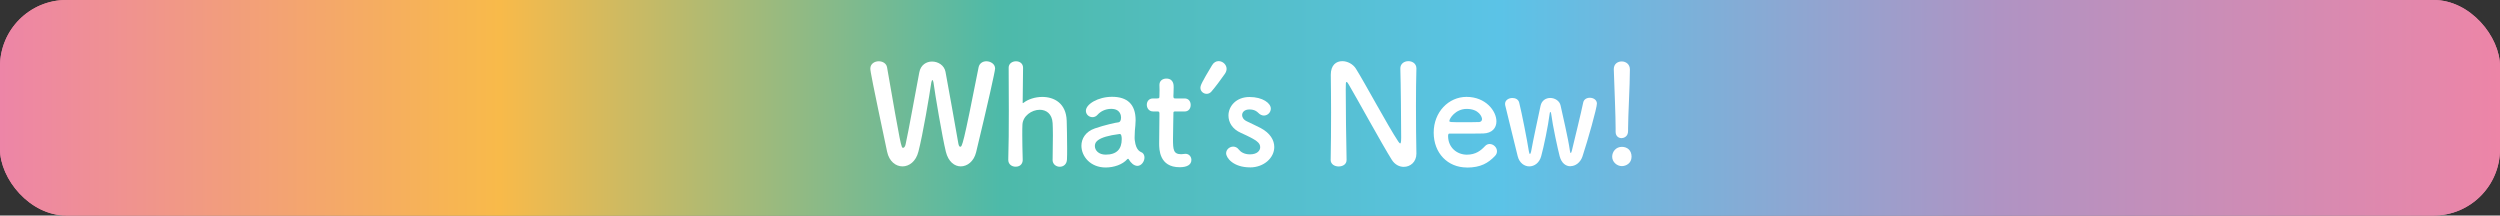 <?xml version="1.0" encoding="UTF-8"?>
<svg id="_レイヤー_2" data-name="レイヤー 2" xmlns="http://www.w3.org/2000/svg" xmlns:xlink="http://www.w3.org/1999/xlink" viewBox="0 0 631.97 54.48">
  <rect x="0" y="0" width="631.97" height="54.48" fill="#333333" stroke="none"/>
  <defs>
    <style>
      .cls-1 {
        fill: url(#_新規グラデーションスウォッチ_6);
      }

      .cls-2 {
        fill: #fff;
      }
    </style>
    <linearGradient id="_新規グラデーションスウォッチ_6" data-name="新規グラデーションスウォッチ 6" x1="0" y1="27.24" x2="631.97" y2="27.24" gradientUnits="userSpaceOnUse">
      <stop offset="0" stop-color="#ed85a7"/>
      <stop offset=".2" stop-color="#f8ba4a"/>
      <stop offset=".4" stop-color="#4dbaa9"/>
      <stop offset=".6" stop-color="#5bc3e7"/>
      <stop offset=".8" stop-color="#b093c3"/>
      <stop offset="1" stop-color="#ed85a7"/>
    </linearGradient>
  </defs>
  <g id="_レイヤー_1-2" data-name="レイヤー 1">
    <g id="whatsnew_sp">
      <rect class="cls-1" width="631.97" height="54.48" rx="16.78" ry="16.78"/>
      <rect class="cls-1" width="631.97" height="54.48" rx="16.78" ry="16.78"/>
      <g>
        <path class="cls-2" d="M242.88,42.06c-1.58,0-3.15-1.16-3.78-3.71-.91-3.71-2.73-14.53-3.12-17.47-.07-.46-.18-.63-.28-.63s-.21,.25-.28,.63c-.46,3.19-2.13,13.13-3.25,17.43-.63,2.52-2.35,3.75-4.03,3.75s-3.36-1.23-3.89-3.71c-3.75-17.71-4.24-20.37-4.24-21,0-1.23,1.08-1.86,2.13-1.86,.98,0,1.93,.53,2.1,1.54,3.5,20.13,3.57,20.34,4.06,20.34,.28,0,.52-.38,.63-.91,.67-2.91,2.56-13.51,3.46-18.17,.35-1.89,1.79-2.73,3.22-2.73,1.54,0,3.08,.94,3.4,2.59,.77,3.99,2.52,14.07,3.25,18.13,.11,.59,.28,.81,.46,.81,.49,0,.7,0,4.66-20.09,.21-1.02,1.08-1.51,1.96-1.51,1.08,0,2.21,.7,2.21,1.82,0,.67-1.86,9-4.8,21.18-.56,2.31-2.24,3.57-3.88,3.57Z"/>
        <path class="cls-2" d="M266.09,40.35c.04-1.44,.07-4.03,.07-6.16,0-1.36-.04-2.52-.07-3.08-.14-2.38-1.64-3.36-3.25-3.36-2.03,0-4.27,1.54-4.38,3.75-.04,.63-.04,1.54-.04,2.69,0,1.61,.04,3.68,.11,6.16,.04,.73-.38,1.79-1.79,1.79-.95,0-1.86-.6-1.86-1.72v-.07c.11-3.33,.14-7.95,.14-12.36s-.04-8.54-.04-10.89c0-1.05,.94-1.61,1.85-1.61s1.79,.53,1.79,1.65c-.03,3.33-.07,7.53-.1,8.72,0,.14,0,.21,.07,.21,.03,0,.07-.04,.17-.1,1.12-.88,2.91-1.47,4.73-1.47,2.97,0,6.02,1.58,6.16,6.02,.04,1.26,.11,4.38,.11,6.97,0,1.08,0,2.07-.04,2.8-.04,1.26-.91,1.86-1.82,1.86s-1.82-.63-1.82-1.75v-.03Z"/>
        <path class="cls-2" d="M286.26,41.4c-.32-.25-.63-.63-.95-1.16-.04-.07-.1-.1-.14-.1-.07,0-.14,.04-.21,.1-1.19,1.37-3.4,2.1-5.46,2.1-3.85,0-6.13-2.8-6.13-5.5,0-1.79,1.05-3.57,3.4-4.38,2.42-.84,5.43-1.51,5.99-1.54,.35-.04,.63-.46,.63-1.19,0-.42-.11-2.21-2.49-2.21-1.58,0-2.77,.73-3.43,1.47-.38,.46-.88,.63-1.29,.63-.91,0-1.68-.7-1.68-1.61,0-1.68,3.08-3.54,6.62-3.54,3.85,0,5.95,1.89,5.95,5.92,0,.46-.04,.88-.07,1.37-.07,.52-.18,1.86-.18,2.91,0,.31,0,.6,.04,.81,.32,2.8,1.61,2.91,1.89,3.12,.38,.28,.56,.74,.56,1.23,0,.98-.77,2.1-1.79,2.1-.38,0-.84-.17-1.26-.52Zm-3.22-7.53c-5.92,.74-6.27,2.21-6.27,3.05,0,1.08,.95,2.17,2.73,2.17,2.83,0,4.06-1.44,4.06-3.92,0-.53-.07-1.3-.49-1.3h-.04Z"/>
        <path class="cls-2" d="M297.15,28.16c-.52,0-.52,.18-.52,.39,0,1.29-.11,4.27-.11,6.58,0,2.73,.11,3.85,2.07,3.85,.25,0,.53-.04,.8-.07,.11,0,.18-.03,.28-.03,.95,0,1.5,.77,1.5,1.54,0,1.26-1.15,1.85-2.97,1.85-5.18,0-5.18-4.59-5.18-6.02,0-2.03,.07-5.53,.07-7.07v-.52c0-.46-.21-.49-.56-.49h-1.05c-1.02,0-1.58-.84-1.58-1.68s.52-1.61,1.58-1.61h1.01c.56,0,.6-.1,.6-.6,0,0,.03-.7,.03-1.51,0-.42,0-.84-.03-1.23v-.1c0-1.05,.84-1.58,1.75-1.58,1.85,0,1.85,1.68,1.85,2.14,0,.95-.07,2.28-.07,2.28,0,.56,.14,.6,.49,.6h2.34c1.05,0,1.54,.8,1.54,1.65s-.49,1.65-1.54,1.65h-2.31Z"/>
        <path class="cls-2" d="M305.02,23.72c-.8,0-1.57-.63-1.57-1.51,0-.63,.35-1.4,2.94-5.71,.42-.73,1.05-1.05,1.65-1.05,1.05,0,2.03,.88,2.03,1.96,0,.39-.14,.81-.42,1.23-.91,1.33-2.52,3.47-3.43,4.52-.35,.39-.77,.56-1.19,.56Z"/>
        <path class="cls-2" d="M316.01,42.31c-4.27,0-6.06-2.42-6.06-3.57,0-.95,.88-1.68,1.79-1.68,.49,0,1.02,.21,1.4,.73,.49,.63,1.4,1.23,2.83,1.23,1.86,0,2.59-.98,2.59-1.79,0-1.12-.77-1.79-4.87-3.64-2.17-.95-3.15-2.66-3.15-4.38,0-2.38,1.96-4.69,5.32-4.69s5.39,1.58,5.39,2.94c0,.95-.81,1.75-1.75,1.75-.46,0-.98-.21-1.44-.7-.35-.35-.98-.84-2.21-.84s-1.86,.67-1.86,1.44c0,.52,.35,1.16,1.16,1.54,.91,.46,2.49,1.16,3.54,1.72,2.42,1.29,3.43,3.08,3.43,4.8,0,2.73-2.62,5.15-6.13,5.15Z"/>
        <path class="cls-2" d="M336.38,40.35c.07-3.61,.1-7.84,.1-11.87,0-3.5-.04-6.83-.07-9.45v-.14c0-2.45,1.36-3.43,2.91-3.43,1.29,0,2.7,.73,3.43,1.89,2.21,3.5,8.05,14.42,10.71,18.41,.21,.32,.39,.49,.49,.49s.25-.1,.25-1.47c0-3.29-.1-14.21-.21-17.43-.04-1.16,.91-1.89,2.03-1.89,1.02,0,2.03,.63,2.03,1.82v.07c-.07,2.45-.11,5.85-.11,9.35,0,4.45,.04,9.03,.11,12.08v.07c0,2.1-1.54,3.33-3.19,3.33-1.12,0-2.24-.56-3.01-1.75-2.45-3.89-9-15.86-10.89-19.04-.14-.21-.38-.67-.56-.67-.21,0-.21,.35-.21,1.96,0,3.64,.1,13.97,.21,17.68v.07c0,1.12-.98,1.65-2,1.65s-2.03-.56-2.03-1.68v-.03Z"/>
        <path class="cls-2" d="M370.79,42.34c-4.8,0-8.37-3.61-8.37-8.82s3.78-9.03,8.3-9.03c4.83,0,7.56,3.54,7.56,6.2,0,1.65-1.08,2.98-3.33,3.05-1.08,.03-1.82,.03-8.61,.03-.21,0-.28,.28-.28,.67,.04,2.91,2.28,4.66,4.76,4.66,2.21,0,3.54-1.05,4.55-2.14,.35-.39,.77-.56,1.19-.56,.95,0,1.86,.84,1.86,1.82,0,.42-.14,.84-.53,1.23-1.68,1.75-3.57,2.91-7.11,2.91Zm3.85-12.25c0-.49-.73-2.56-3.88-2.56-2.84,0-4.38,2.45-4.38,3.05,0,.31,.35,.31,3.61,.31,1.44,0,3.01,0,3.96-.04,.42-.04,.7-.35,.7-.77Z"/>
        <path class="cls-2" d="M396.99,42.03c-1.16,0-2.27-.77-2.73-2.56-.46-1.75-1.75-7.63-2.14-10.71-.04-.25-.14-.46-.21-.46s-.14,.1-.17,.42c-.39,3.12-1.5,8.44-2.14,10.75-.46,1.72-1.75,2.59-3.01,2.59s-2.52-.88-2.94-2.59c-.74-3.12-2.45-9.84-3.15-12.85-.04-.14-.04-.25-.04-.35,0-.98,.95-1.5,1.86-1.5,.77,0,1.5,.35,1.71,1.15,.67,2.7,2,9.42,2.45,12.32,.07,.46,.17,.67,.25,.67,.14,0,.25-.25,.32-.63,.49-2.8,1.85-9,2.38-11.52,.28-1.37,1.37-2,2.45-2,1.16,0,2.38,.73,2.62,1.92,.46,2.17,1.93,8.3,2.35,11.41,.07,.45,.14,.59,.21,.59,.11,0,.21-.31,.28-.56,.73-3.05,2.34-9.59,2.87-12.18,.17-.84,.91-1.23,1.68-1.23,.88,0,1.79,.52,1.79,1.47,0,1.12-2.31,9.31-3.64,13.34-.53,1.58-1.79,2.48-3.05,2.48Z"/>
        <path class="cls-2" d="M409.99,41.99c-1.26,0-2.45-1.05-2.45-2.38,0-1.26,.95-2.49,2.45-2.49,1.37,0,2.45,.88,2.45,2.49,0,1.72-1.47,2.38-2.45,2.38Zm-1.58-8.68v-.94c0-3.08-.28-9.42-.46-14.81v-.1c0-1.3,.98-1.93,2-1.93s2.07,.67,2.07,2.03c0,4.1-.46,11.69-.46,14.91v.59c.04,1.54-1.19,1.86-1.65,1.86-.77,0-1.5-.52-1.5-1.61Z"/>
      </g>
    </g>
  </g>
</svg>